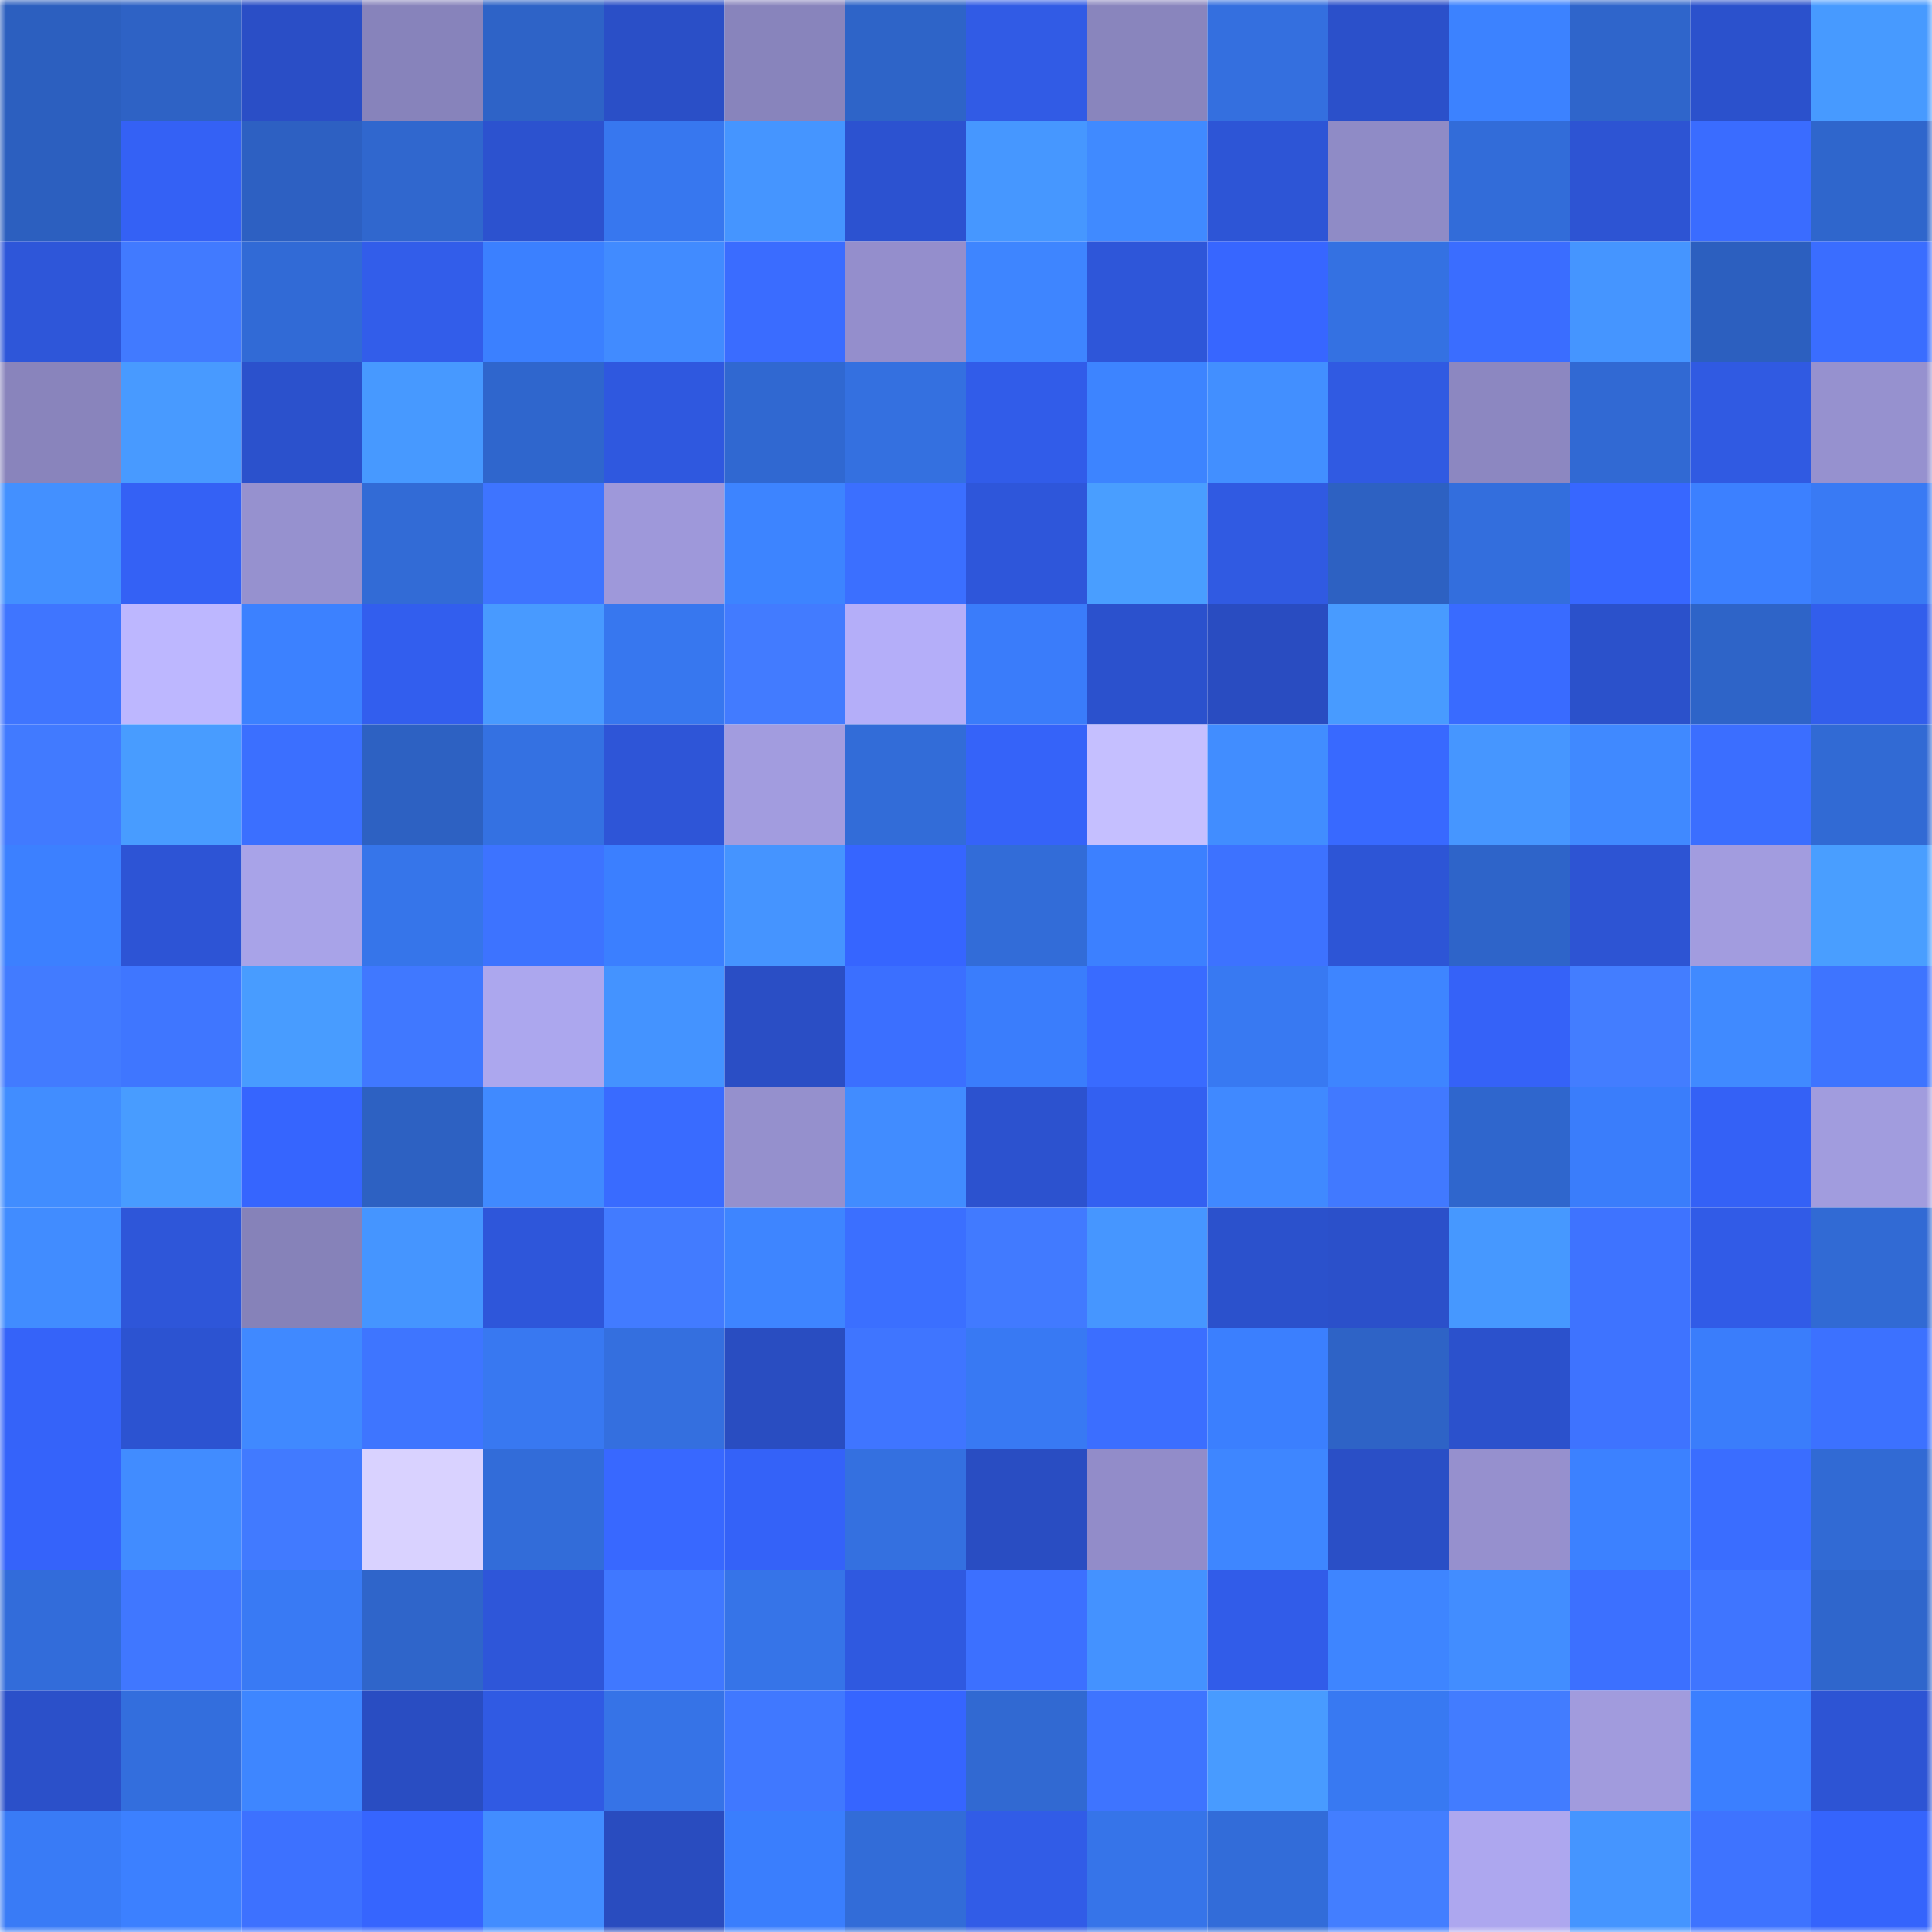 <svg viewBox="0 0 160 160" fill="none" role="img" xmlns="http://www.w3.org/2000/svg" width="240" height="240" name="basenames%2C86611.base.eth"><mask id="1851026521" mask-type="alpha" maskUnits="userSpaceOnUse" x="0" y="0" width="160" height="160"><rect width="160" height="160" fill="#FFFFFF"></rect></mask><g mask="url(#1851026521)"><rect x="0" y="0" width="10" height="10" fill="#2c5fbf"></rect><rect x="10" y="0" width="10" height="10" fill="#2e62c5"></rect><rect x="20" y="0" width="10" height="10" fill="#2a4ec6"></rect><rect x="30" y="0" width="10" height="10" fill="#8783bb"></rect><rect x="40" y="0" width="10" height="10" fill="#2e63c7"></rect><rect x="50" y="0" width="10" height="10" fill="#2a4fc7"></rect><rect x="60" y="0" width="10" height="10" fill="#8884bc"></rect><rect x="70" y="0" width="10" height="10" fill="#2e64c8"></rect><rect x="80" y="0" width="10" height="10" fill="#315be5"></rect><rect x="90" y="0" width="10" height="10" fill="#8985bd"></rect><rect x="100" y="0" width="10" height="10" fill="#346fdf"></rect><rect x="110" y="0" width="10" height="10" fill="#2b50ca"></rect><rect x="120" y="0" width="10" height="10" fill="#3c82ff"></rect><rect x="130" y="0" width="10" height="10" fill="#2f65cb"></rect><rect x="140" y="0" width="10" height="10" fill="#2b51cc"></rect><rect x="150" y="0" width="10" height="10" fill="#479aff"></rect><rect x="0" y="10" width="10" height="10" fill="#2c5fbf"></rect><rect x="10" y="10" width="10" height="10" fill="#3461f5"></rect><rect x="20" y="10" width="10" height="10" fill="#2d60c2"></rect><rect x="30" y="10" width="10" height="10" fill="#3067ce"></rect><rect x="40" y="10" width="10" height="10" fill="#2c52cf"></rect><rect x="50" y="10" width="10" height="10" fill="#3777ef"></rect><rect x="60" y="10" width="10" height="10" fill="#4595ff"></rect><rect x="70" y="10" width="10" height="10" fill="#2c52d0"></rect><rect x="80" y="10" width="10" height="10" fill="#4697ff"></rect><rect x="90" y="10" width="10" height="10" fill="#408aff"></rect><rect x="100" y="10" width="10" height="10" fill="#2d55d6"></rect><rect x="110" y="10" width="10" height="10" fill="#8f8bc6"></rect><rect x="120" y="10" width="10" height="10" fill="#326cd9"></rect><rect x="130" y="10" width="10" height="10" fill="#2d54d3"></rect><rect x="140" y="10" width="10" height="10" fill="#3a6cff"></rect><rect x="150" y="10" width="10" height="10" fill="#2f66cc"></rect><rect x="0" y="20" width="10" height="10" fill="#2e56d9"></rect><rect x="10" y="20" width="10" height="10" fill="#417aff"></rect><rect x="20" y="20" width="10" height="10" fill="#316ad6"></rect><rect x="30" y="20" width="10" height="10" fill="#325dea"></rect><rect x="40" y="20" width="10" height="10" fill="#3b80ff"></rect><rect x="50" y="20" width="10" height="10" fill="#418bff"></rect><rect x="60" y="20" width="10" height="10" fill="#3a6cff"></rect><rect x="70" y="20" width="10" height="10" fill="#948ecc"></rect><rect x="80" y="20" width="10" height="10" fill="#3e85ff"></rect><rect x="90" y="20" width="10" height="10" fill="#2e56d9"></rect><rect x="100" y="20" width="10" height="10" fill="#3766ff"></rect><rect x="110" y="20" width="10" height="10" fill="#3471e2"></rect><rect x="120" y="20" width="10" height="10" fill="#3a6dff"></rect><rect x="130" y="20" width="10" height="10" fill="#4595ff"></rect><rect x="140" y="20" width="10" height="10" fill="#2c5fbf"></rect><rect x="150" y="20" width="10" height="10" fill="#3a6dff"></rect><rect x="0" y="30" width="10" height="10" fill="#8984bc"></rect><rect x="10" y="30" width="10" height="10" fill="#489aff"></rect><rect x="20" y="30" width="10" height="10" fill="#2b51cc"></rect><rect x="30" y="30" width="10" height="10" fill="#4799ff"></rect><rect x="40" y="30" width="10" height="10" fill="#2f66cd"></rect><rect x="50" y="30" width="10" height="10" fill="#2f58df"></rect><rect x="60" y="30" width="10" height="10" fill="#3068d1"></rect><rect x="70" y="30" width="10" height="10" fill="#3470e0"></rect><rect x="80" y="30" width="10" height="10" fill="#315ce9"></rect><rect x="90" y="30" width="10" height="10" fill="#3d84ff"></rect><rect x="100" y="30" width="10" height="10" fill="#428fff"></rect><rect x="110" y="30" width="10" height="10" fill="#305ae2"></rect><rect x="120" y="30" width="10" height="10" fill="#8c87c1"></rect><rect x="130" y="30" width="10" height="10" fill="#3169d3"></rect><rect x="140" y="30" width="10" height="10" fill="#305ae2"></rect><rect x="150" y="30" width="10" height="10" fill="#9691cf"></rect><rect x="0" y="40" width="10" height="10" fill="#4390ff"></rect><rect x="10" y="40" width="10" height="10" fill="#3461f5"></rect><rect x="20" y="40" width="10" height="10" fill="#9691cf"></rect><rect x="30" y="40" width="10" height="10" fill="#326bd6"></rect><rect x="40" y="40" width="10" height="10" fill="#3e74ff"></rect><rect x="50" y="40" width="10" height="10" fill="#9e98da"></rect><rect x="60" y="40" width="10" height="10" fill="#3d84ff"></rect><rect x="70" y="40" width="10" height="10" fill="#3b6fff"></rect><rect x="80" y="40" width="10" height="10" fill="#2e56da"></rect><rect x="90" y="40" width="10" height="10" fill="#499eff"></rect><rect x="100" y="40" width="10" height="10" fill="#305ae2"></rect><rect x="110" y="40" width="10" height="10" fill="#2d61c2"></rect><rect x="120" y="40" width="10" height="10" fill="#336edd"></rect><rect x="130" y="40" width="10" height="10" fill="#3767ff"></rect><rect x="140" y="40" width="10" height="10" fill="#3c80ff"></rect><rect x="150" y="40" width="10" height="10" fill="#397af4"></rect><rect x="0" y="50" width="10" height="10" fill="#3f75ff"></rect><rect x="10" y="50" width="10" height="10" fill="#bdb7ff"></rect><rect x="20" y="50" width="10" height="10" fill="#3c81ff"></rect><rect x="30" y="50" width="10" height="10" fill="#325eee"></rect><rect x="40" y="50" width="10" height="10" fill="#489aff"></rect><rect x="50" y="50" width="10" height="10" fill="#3777ef"></rect><rect x="60" y="50" width="10" height="10" fill="#427bff"></rect><rect x="70" y="50" width="10" height="10" fill="#b4aef9"></rect><rect x="80" y="50" width="10" height="10" fill="#3a7cfa"></rect><rect x="90" y="50" width="10" height="10" fill="#2b51cd"></rect><rect x="100" y="50" width="10" height="10" fill="#294cc1"></rect><rect x="110" y="50" width="10" height="10" fill="#489bff"></rect><rect x="120" y="50" width="10" height="10" fill="#396bff"></rect><rect x="130" y="50" width="10" height="10" fill="#2b51cb"></rect><rect x="140" y="50" width="10" height="10" fill="#2e64c8"></rect><rect x="150" y="50" width="10" height="10" fill="#325eec"></rect><rect x="0" y="60" width="10" height="10" fill="#417aff"></rect><rect x="10" y="60" width="10" height="10" fill="#489cff"></rect><rect x="20" y="60" width="10" height="10" fill="#3b6fff"></rect><rect x="30" y="60" width="10" height="10" fill="#2d61c2"></rect><rect x="40" y="60" width="10" height="10" fill="#3471e2"></rect><rect x="50" y="60" width="10" height="10" fill="#2e55d7"></rect><rect x="60" y="60" width="10" height="10" fill="#a29cdf"></rect><rect x="70" y="60" width="10" height="10" fill="#326cd8"></rect><rect x="80" y="60" width="10" height="10" fill="#3563f9"></rect><rect x="90" y="60" width="10" height="10" fill="#c5bfff"></rect><rect x="100" y="60" width="10" height="10" fill="#418dff"></rect><rect x="110" y="60" width="10" height="10" fill="#3869ff"></rect><rect x="120" y="60" width="10" height="10" fill="#4696ff"></rect><rect x="130" y="60" width="10" height="10" fill="#4089ff"></rect><rect x="140" y="60" width="10" height="10" fill="#3b6eff"></rect><rect x="150" y="60" width="10" height="10" fill="#316ad4"></rect><rect x="0" y="70" width="10" height="10" fill="#3c80ff"></rect><rect x="10" y="70" width="10" height="10" fill="#2d54d5"></rect><rect x="20" y="70" width="10" height="10" fill="#a8a3e8"></rect><rect x="30" y="70" width="10" height="10" fill="#3675ea"></rect><rect x="40" y="70" width="10" height="10" fill="#3d73ff"></rect><rect x="50" y="70" width="10" height="10" fill="#3b7fff"></rect><rect x="60" y="70" width="10" height="10" fill="#4594ff"></rect><rect x="70" y="70" width="10" height="10" fill="#3665ff"></rect><rect x="80" y="70" width="10" height="10" fill="#326cd8"></rect><rect x="90" y="70" width="10" height="10" fill="#3c80ff"></rect><rect x="100" y="70" width="10" height="10" fill="#3d72ff"></rect><rect x="110" y="70" width="10" height="10" fill="#2d55d6"></rect><rect x="120" y="70" width="10" height="10" fill="#2e64c9"></rect><rect x="130" y="70" width="10" height="10" fill="#2d54d3"></rect><rect x="140" y="70" width="10" height="10" fill="#a29cdf"></rect><rect x="150" y="70" width="10" height="10" fill="#499eff"></rect><rect x="0" y="80" width="10" height="10" fill="#427bff"></rect><rect x="10" y="80" width="10" height="10" fill="#3f76ff"></rect><rect x="20" y="80" width="10" height="10" fill="#489cff"></rect><rect x="30" y="80" width="10" height="10" fill="#4078ff"></rect><rect x="40" y="80" width="10" height="10" fill="#aca7ee"></rect><rect x="50" y="80" width="10" height="10" fill="#4493ff"></rect><rect x="60" y="80" width="10" height="10" fill="#2a4ec5"></rect><rect x="70" y="80" width="10" height="10" fill="#3b6fff"></rect><rect x="80" y="80" width="10" height="10" fill="#3a7dfc"></rect><rect x="90" y="80" width="10" height="10" fill="#396bff"></rect><rect x="100" y="80" width="10" height="10" fill="#3879f2"></rect><rect x="110" y="80" width="10" height="10" fill="#3e85ff"></rect><rect x="120" y="80" width="10" height="10" fill="#3562f8"></rect><rect x="130" y="80" width="10" height="10" fill="#437dff"></rect><rect x="140" y="80" width="10" height="10" fill="#408aff"></rect><rect x="150" y="80" width="10" height="10" fill="#3e74ff"></rect><rect x="0" y="90" width="10" height="10" fill="#418dff"></rect><rect x="10" y="90" width="10" height="10" fill="#489cff"></rect><rect x="20" y="90" width="10" height="10" fill="#3665fe"></rect><rect x="30" y="90" width="10" height="10" fill="#2d61c2"></rect><rect x="40" y="90" width="10" height="10" fill="#408aff"></rect><rect x="50" y="90" width="10" height="10" fill="#396bff"></rect><rect x="60" y="90" width="10" height="10" fill="#9590cd"></rect><rect x="70" y="90" width="10" height="10" fill="#418cff"></rect><rect x="80" y="90" width="10" height="10" fill="#2c52cf"></rect><rect x="90" y="90" width="10" height="10" fill="#3360f1"></rect><rect x="100" y="90" width="10" height="10" fill="#4089ff"></rect><rect x="110" y="90" width="10" height="10" fill="#4179ff"></rect><rect x="120" y="90" width="10" height="10" fill="#2f66cd"></rect><rect x="130" y="90" width="10" height="10" fill="#3a7dfb"></rect><rect x="140" y="90" width="10" height="10" fill="#3461f6"></rect><rect x="150" y="90" width="10" height="10" fill="#a19cde"></rect><rect x="0" y="100" width="10" height="10" fill="#418cff"></rect><rect x="10" y="100" width="10" height="10" fill="#2e56d9"></rect><rect x="20" y="100" width="10" height="10" fill="#8682b9"></rect><rect x="30" y="100" width="10" height="10" fill="#4595ff"></rect><rect x="40" y="100" width="10" height="10" fill="#2e56da"></rect><rect x="50" y="100" width="10" height="10" fill="#427bff"></rect><rect x="60" y="100" width="10" height="10" fill="#3e85ff"></rect><rect x="70" y="100" width="10" height="10" fill="#3b6fff"></rect><rect x="80" y="100" width="10" height="10" fill="#417aff"></rect><rect x="90" y="100" width="10" height="10" fill="#4696ff"></rect><rect x="100" y="100" width="10" height="10" fill="#2b51cc"></rect><rect x="110" y="100" width="10" height="10" fill="#2b50ca"></rect><rect x="120" y="100" width="10" height="10" fill="#4698ff"></rect><rect x="130" y="100" width="10" height="10" fill="#3e73ff"></rect><rect x="140" y="100" width="10" height="10" fill="#315be7"></rect><rect x="150" y="100" width="10" height="10" fill="#316ad4"></rect><rect x="0" y="110" width="10" height="10" fill="#3563f9"></rect><rect x="10" y="110" width="10" height="10" fill="#2c53d1"></rect><rect x="20" y="110" width="10" height="10" fill="#4089ff"></rect><rect x="30" y="110" width="10" height="10" fill="#3e75ff"></rect><rect x="40" y="110" width="10" height="10" fill="#3878f1"></rect><rect x="50" y="110" width="10" height="10" fill="#346fdf"></rect><rect x="60" y="110" width="10" height="10" fill="#294dc1"></rect><rect x="70" y="110" width="10" height="10" fill="#3f75ff"></rect><rect x="80" y="110" width="10" height="10" fill="#3879f3"></rect><rect x="90" y="110" width="10" height="10" fill="#3b6eff"></rect><rect x="100" y="110" width="10" height="10" fill="#3b7ffe"></rect><rect x="110" y="110" width="10" height="10" fill="#2e63c6"></rect><rect x="120" y="110" width="10" height="10" fill="#2b51cc"></rect><rect x="130" y="110" width="10" height="10" fill="#3e73ff"></rect><rect x="140" y="110" width="10" height="10" fill="#3a7dfb"></rect><rect x="150" y="110" width="10" height="10" fill="#3c71ff"></rect><rect x="0" y="120" width="10" height="10" fill="#3563fa"></rect><rect x="10" y="120" width="10" height="10" fill="#418cff"></rect><rect x="20" y="120" width="10" height="10" fill="#417aff"></rect><rect x="30" y="120" width="10" height="10" fill="#d9d2ff"></rect><rect x="40" y="120" width="10" height="10" fill="#326cd9"></rect><rect x="50" y="120" width="10" height="10" fill="#3868ff"></rect><rect x="60" y="120" width="10" height="10" fill="#3462f8"></rect><rect x="70" y="120" width="10" height="10" fill="#3470e0"></rect><rect x="80" y="120" width="10" height="10" fill="#294dc2"></rect><rect x="90" y="120" width="10" height="10" fill="#928cc9"></rect><rect x="100" y="120" width="10" height="10" fill="#3e86ff"></rect><rect x="110" y="120" width="10" height="10" fill="#2a4fc6"></rect><rect x="120" y="120" width="10" height="10" fill="#9690ce"></rect><rect x="130" y="120" width="10" height="10" fill="#3c81ff"></rect><rect x="140" y="120" width="10" height="10" fill="#3a6dff"></rect><rect x="150" y="120" width="10" height="10" fill="#316ad4"></rect><rect x="0" y="130" width="10" height="10" fill="#326cda"></rect><rect x="10" y="130" width="10" height="10" fill="#4077ff"></rect><rect x="20" y="130" width="10" height="10" fill="#397af4"></rect><rect x="30" y="130" width="10" height="10" fill="#2f65ca"></rect><rect x="40" y="130" width="10" height="10" fill="#2e56d9"></rect><rect x="50" y="130" width="10" height="10" fill="#4078ff"></rect><rect x="60" y="130" width="10" height="10" fill="#3674e8"></rect><rect x="70" y="130" width="10" height="10" fill="#2f59e0"></rect><rect x="80" y="130" width="10" height="10" fill="#3c70ff"></rect><rect x="90" y="130" width="10" height="10" fill="#4492ff"></rect><rect x="100" y="130" width="10" height="10" fill="#315ce9"></rect><rect x="110" y="130" width="10" height="10" fill="#3e85ff"></rect><rect x="120" y="130" width="10" height="10" fill="#428dff"></rect><rect x="130" y="130" width="10" height="10" fill="#3c70ff"></rect><rect x="140" y="130" width="10" height="10" fill="#3f75ff"></rect><rect x="150" y="130" width="10" height="10" fill="#2f66cc"></rect><rect x="0" y="140" width="10" height="10" fill="#2b50c9"></rect><rect x="10" y="140" width="10" height="10" fill="#336edd"></rect><rect x="20" y="140" width="10" height="10" fill="#3e86ff"></rect><rect x="30" y="140" width="10" height="10" fill="#294dc2"></rect><rect x="40" y="140" width="10" height="10" fill="#305ae3"></rect><rect x="50" y="140" width="10" height="10" fill="#3673e7"></rect><rect x="60" y="140" width="10" height="10" fill="#4078ff"></rect><rect x="70" y="140" width="10" height="10" fill="#3665ff"></rect><rect x="80" y="140" width="10" height="10" fill="#3169d2"></rect><rect x="90" y="140" width="10" height="10" fill="#3e74ff"></rect><rect x="100" y="140" width="10" height="10" fill="#489bff"></rect><rect x="110" y="140" width="10" height="10" fill="#3879f2"></rect><rect x="120" y="140" width="10" height="10" fill="#427cff"></rect><rect x="130" y="140" width="10" height="10" fill="#a19bdd"></rect><rect x="140" y="140" width="10" height="10" fill="#3b7fff"></rect><rect x="150" y="140" width="10" height="10" fill="#2d54d4"></rect><rect x="0" y="150" width="10" height="10" fill="#397bf6"></rect><rect x="10" y="150" width="10" height="10" fill="#3c80ff"></rect><rect x="20" y="150" width="10" height="10" fill="#3d71ff"></rect><rect x="30" y="150" width="10" height="10" fill="#3665fe"></rect><rect x="40" y="150" width="10" height="10" fill="#428dff"></rect><rect x="50" y="150" width="10" height="10" fill="#294cbf"></rect><rect x="60" y="150" width="10" height="10" fill="#3a7efd"></rect><rect x="70" y="150" width="10" height="10" fill="#326cd8"></rect><rect x="80" y="150" width="10" height="10" fill="#315ce7"></rect><rect x="90" y="150" width="10" height="10" fill="#3674e9"></rect><rect x="100" y="150" width="10" height="10" fill="#326cd9"></rect><rect x="110" y="150" width="10" height="10" fill="#437eff"></rect><rect x="120" y="150" width="10" height="10" fill="#ada7ef"></rect><rect x="130" y="150" width="10" height="10" fill="#4595ff"></rect><rect x="140" y="150" width="10" height="10" fill="#3e73ff"></rect><rect x="150" y="150" width="10" height="10" fill="#3564fc"></rect></g></svg>
